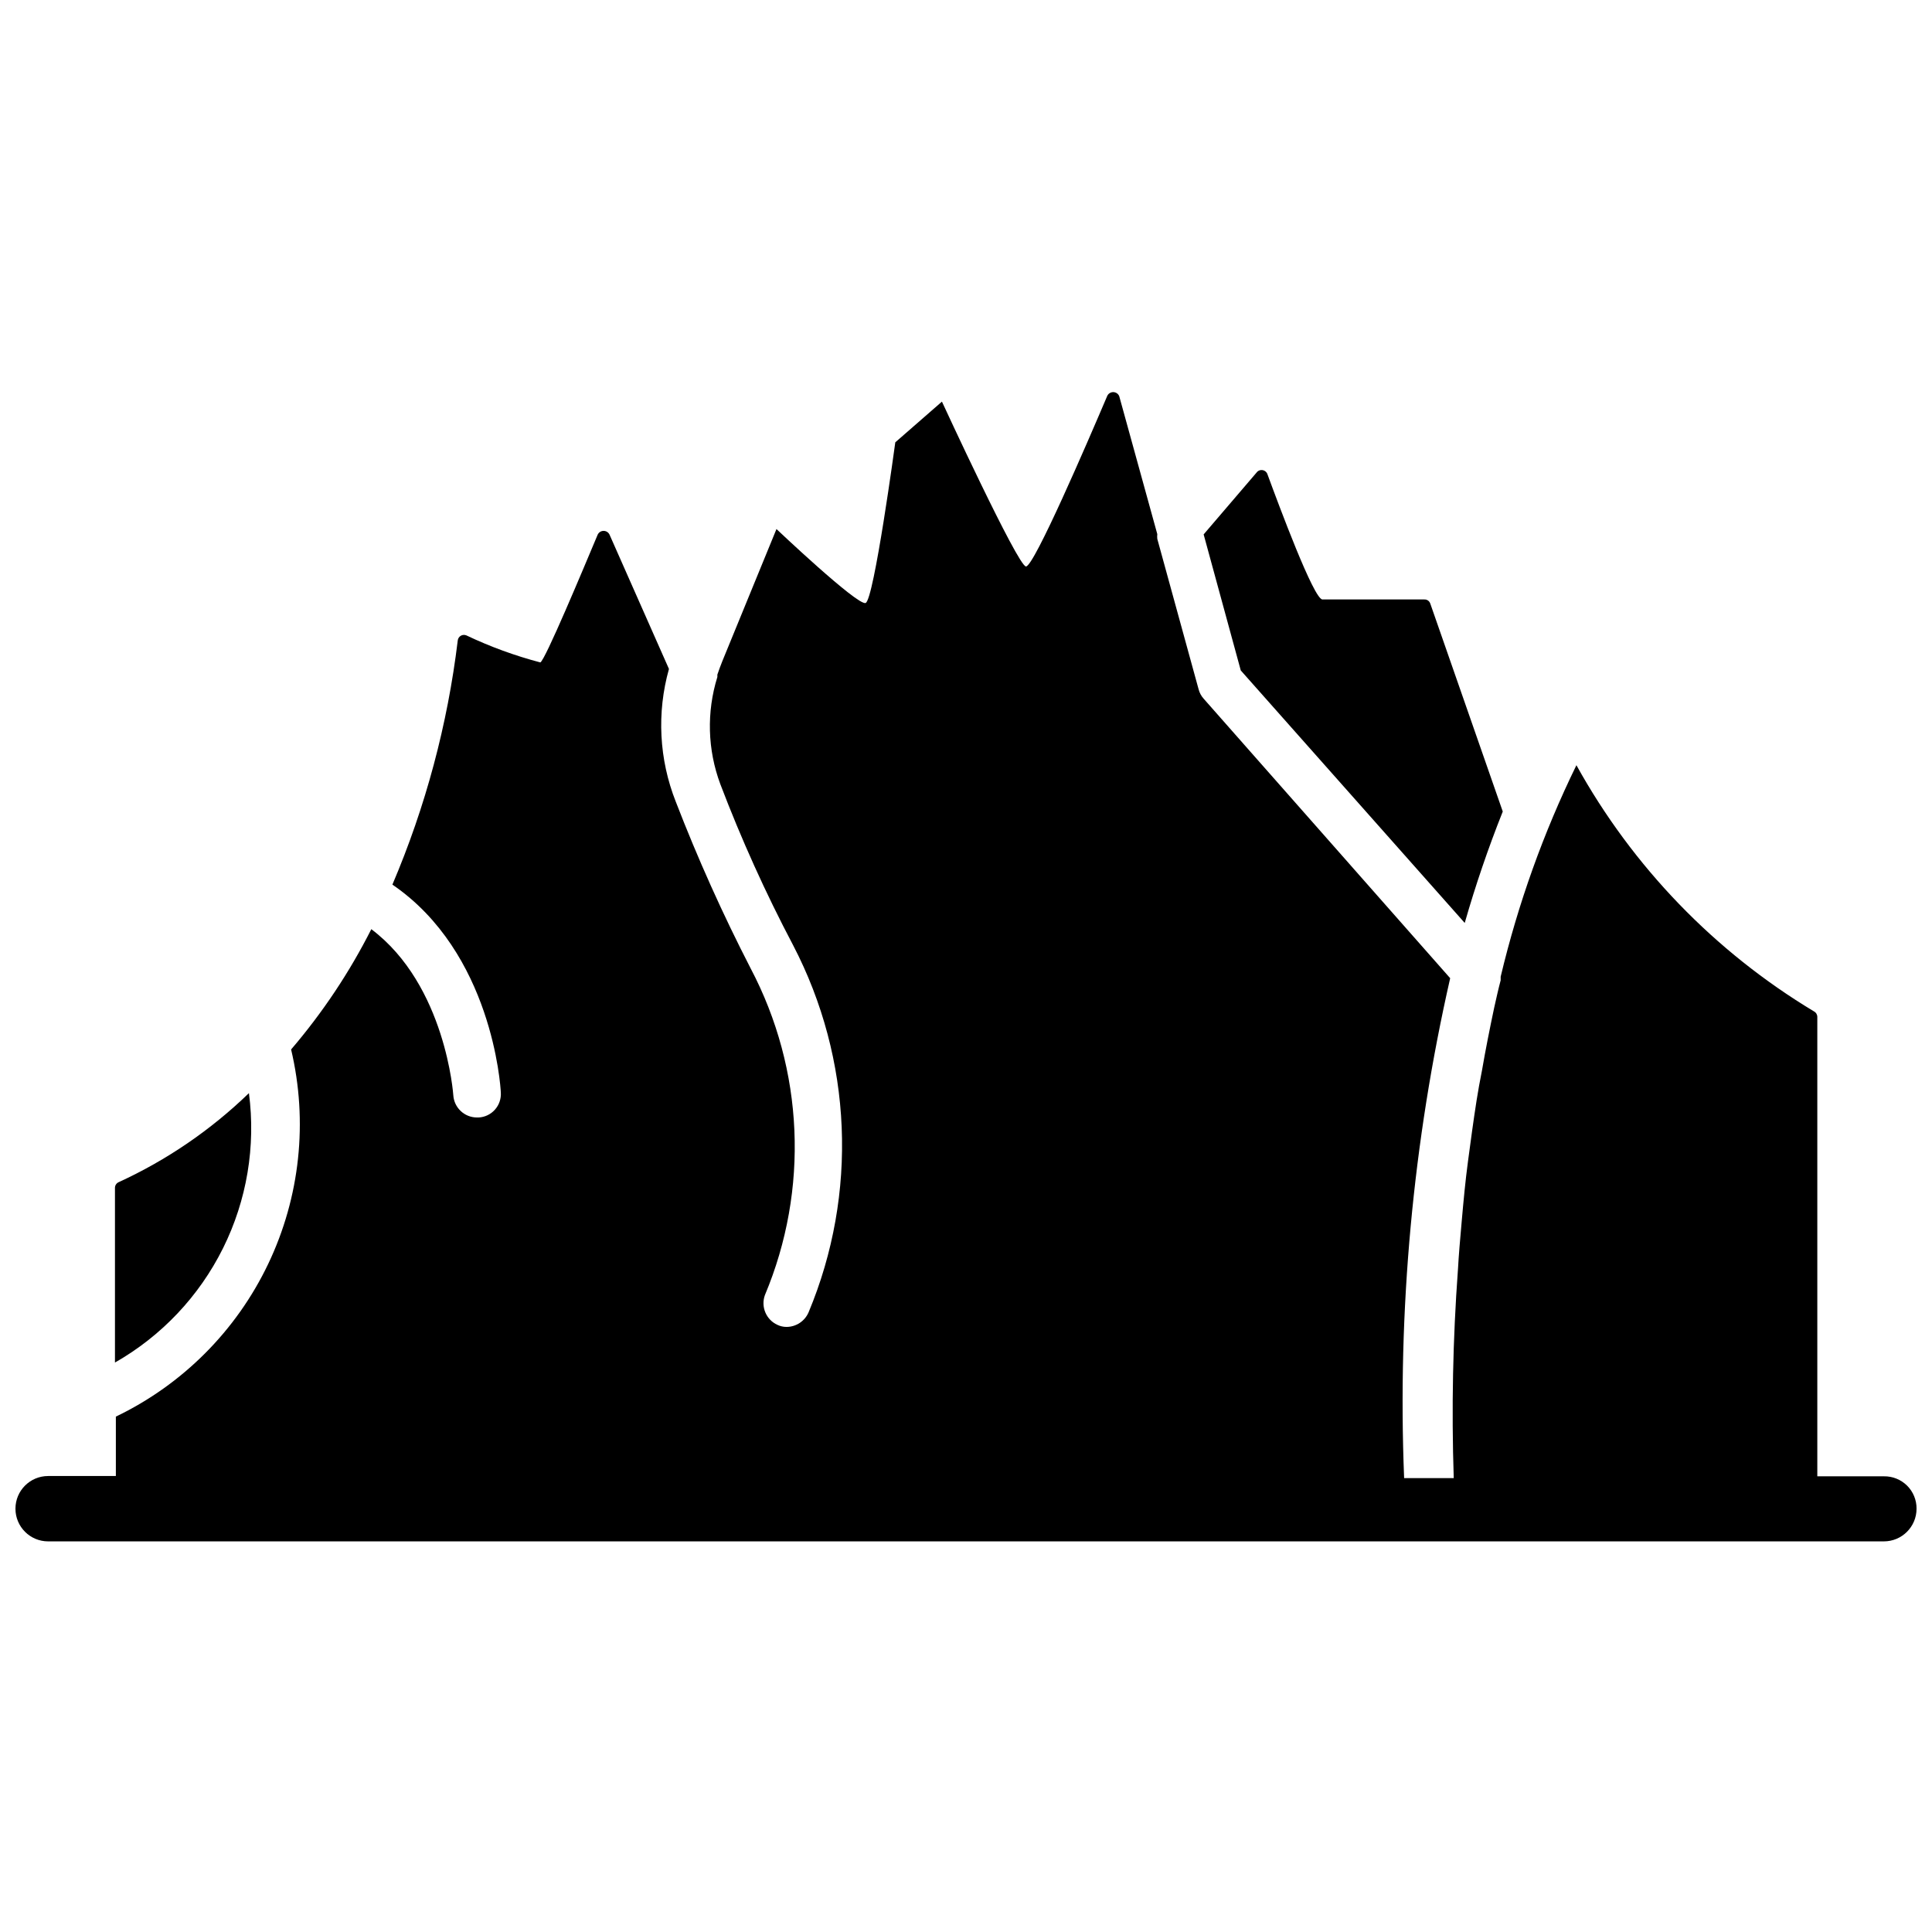<?xml version="1.0" encoding="UTF-8"?>
<!-- Uploaded to: SVG Repo, www.svgrepo.com, Generator: SVG Repo Mixer Tools -->
<svg width="800px" height="800px" version="1.1" viewBox="144 144 512 512" xmlns="http://www.w3.org/2000/svg">
 <defs>
  <clipPath id="a">
   <path d="m148.09 247h503.81v306h-503.81z"/>
  </clipPath>
 </defs>
 <path d="m532.17 388.59c2.863-10.004 6.227-19.855 10.078-29.523l-19.207-55.105v0.004c-0.215-0.684-0.859-1.137-1.574-1.102h-27.004c-2.281 0-11.492-24.797-14.562-33.141v-0.004c-0.188-0.594-0.695-1.031-1.309-1.129-0.617-0.102-1.234 0.152-1.602 0.66l-14.012 16.371 9.84 36.055z"/>
 <path d="m209.97 433.69c-10.098 9.777-21.781 17.762-34.559 23.617-0.605 0.285-0.977 0.906-0.945 1.574v46.207c12.34-7.027 22.309-17.57 28.633-30.289 6.324-12.715 8.715-27.027 6.871-41.109z"/>
 <g clip-path="url(#a)">
  <path d="m643.24 535.24h-17.633v-121.7c0.016-0.621-0.316-1.199-0.863-1.496-26.359-15.844-48.082-38.352-62.977-65.258-8.734 17.887-15.465 36.684-20.074 56.047v0.945c-0.629 2.363-1.18 4.879-1.73 7.32-1.18 5.59-2.281 11.098-3.227 16.609-0.551 2.676-1.023 5.434-1.418 7.871-0.867 5.512-1.574 10.863-2.281 16.137-0.707 5.273-1.18 10.391-1.652 15.742-0.473 5.352-0.789 8.895-1.023 13.145l-0.004 0.008c-1.34 18.336-1.707 36.727-1.102 55.102h-13.148c-1.781-44.504 2.32-89.051 12.203-132.48l-65.336-74.078c-0.645-0.719-1.105-1.582-1.34-2.516l-10.941-39.832v-0.004c-0.047-0.418-0.047-0.84 0-1.258l-10.078-36.527c-0.258-0.664-0.898-1.102-1.613-1.102s-1.355 0.438-1.613 1.102c-5.195 12.203-19.363 45.105-21.492 45.105-2.125 0.004-22.277-43.688-22.277-43.688l-12.359 10.785s-5.668 41.879-7.871 42.586-23.617-19.602-23.617-19.602l-14.324 34.953c-0.473 1.18-0.945 2.441-1.34 3.621v0.629c-2.894 9.301-2.617 19.297 0.789 28.418 5.559 14.602 12 28.848 19.285 42.668 15.727 30.219 17.227 65.863 4.094 97.297-1.004 2.332-3.289 3.844-5.824 3.859-0.848 0.004-1.68-0.184-2.441-0.551-2.984-1.363-4.422-4.789-3.309-7.875 11.742-27.977 10.355-59.742-3.777-86.59-7.394-14.355-14.016-29.098-19.836-44.164-4.438-11.215-5.074-23.574-1.812-35.188l-15.742-35.582c-0.281-0.613-0.898-1.008-1.574-1.008-0.68 0-1.293 0.395-1.574 1.008-3.938 9.367-13.934 33.297-15.191 33.852h-0.004c-6.742-1.773-13.305-4.172-19.602-7.164-0.48-0.203-1.027-0.164-1.477 0.098-0.449 0.266-0.746 0.723-0.805 1.242-2.695 22.277-8.523 44.062-17.32 64.707 26.371 18.027 28.652 53.215 28.734 55.105 0.105 1.66-0.457 3.297-1.566 4.539-1.109 1.246-2.672 1.992-4.336 2.07h-0.395c-3.332 0.008-6.09-2.578-6.297-5.902 0 0-1.969-29.125-21.727-44.004-5.785 11.438-12.922 22.141-21.258 31.879 4.519 19.086 2.375 39.141-6.07 56.836-8.449 17.699-22.695 31.977-40.371 40.465v15.742h-17.949c-4.785 0-8.66 3.879-8.66 8.66s3.875 8.66 8.66 8.66h486.49c4.785 0 8.66-3.879 8.66-8.66 0.023-2.297-0.887-4.504-2.516-6.121-1.633-1.613-3.848-2.504-6.144-2.461z"/>
 </g>
</svg>